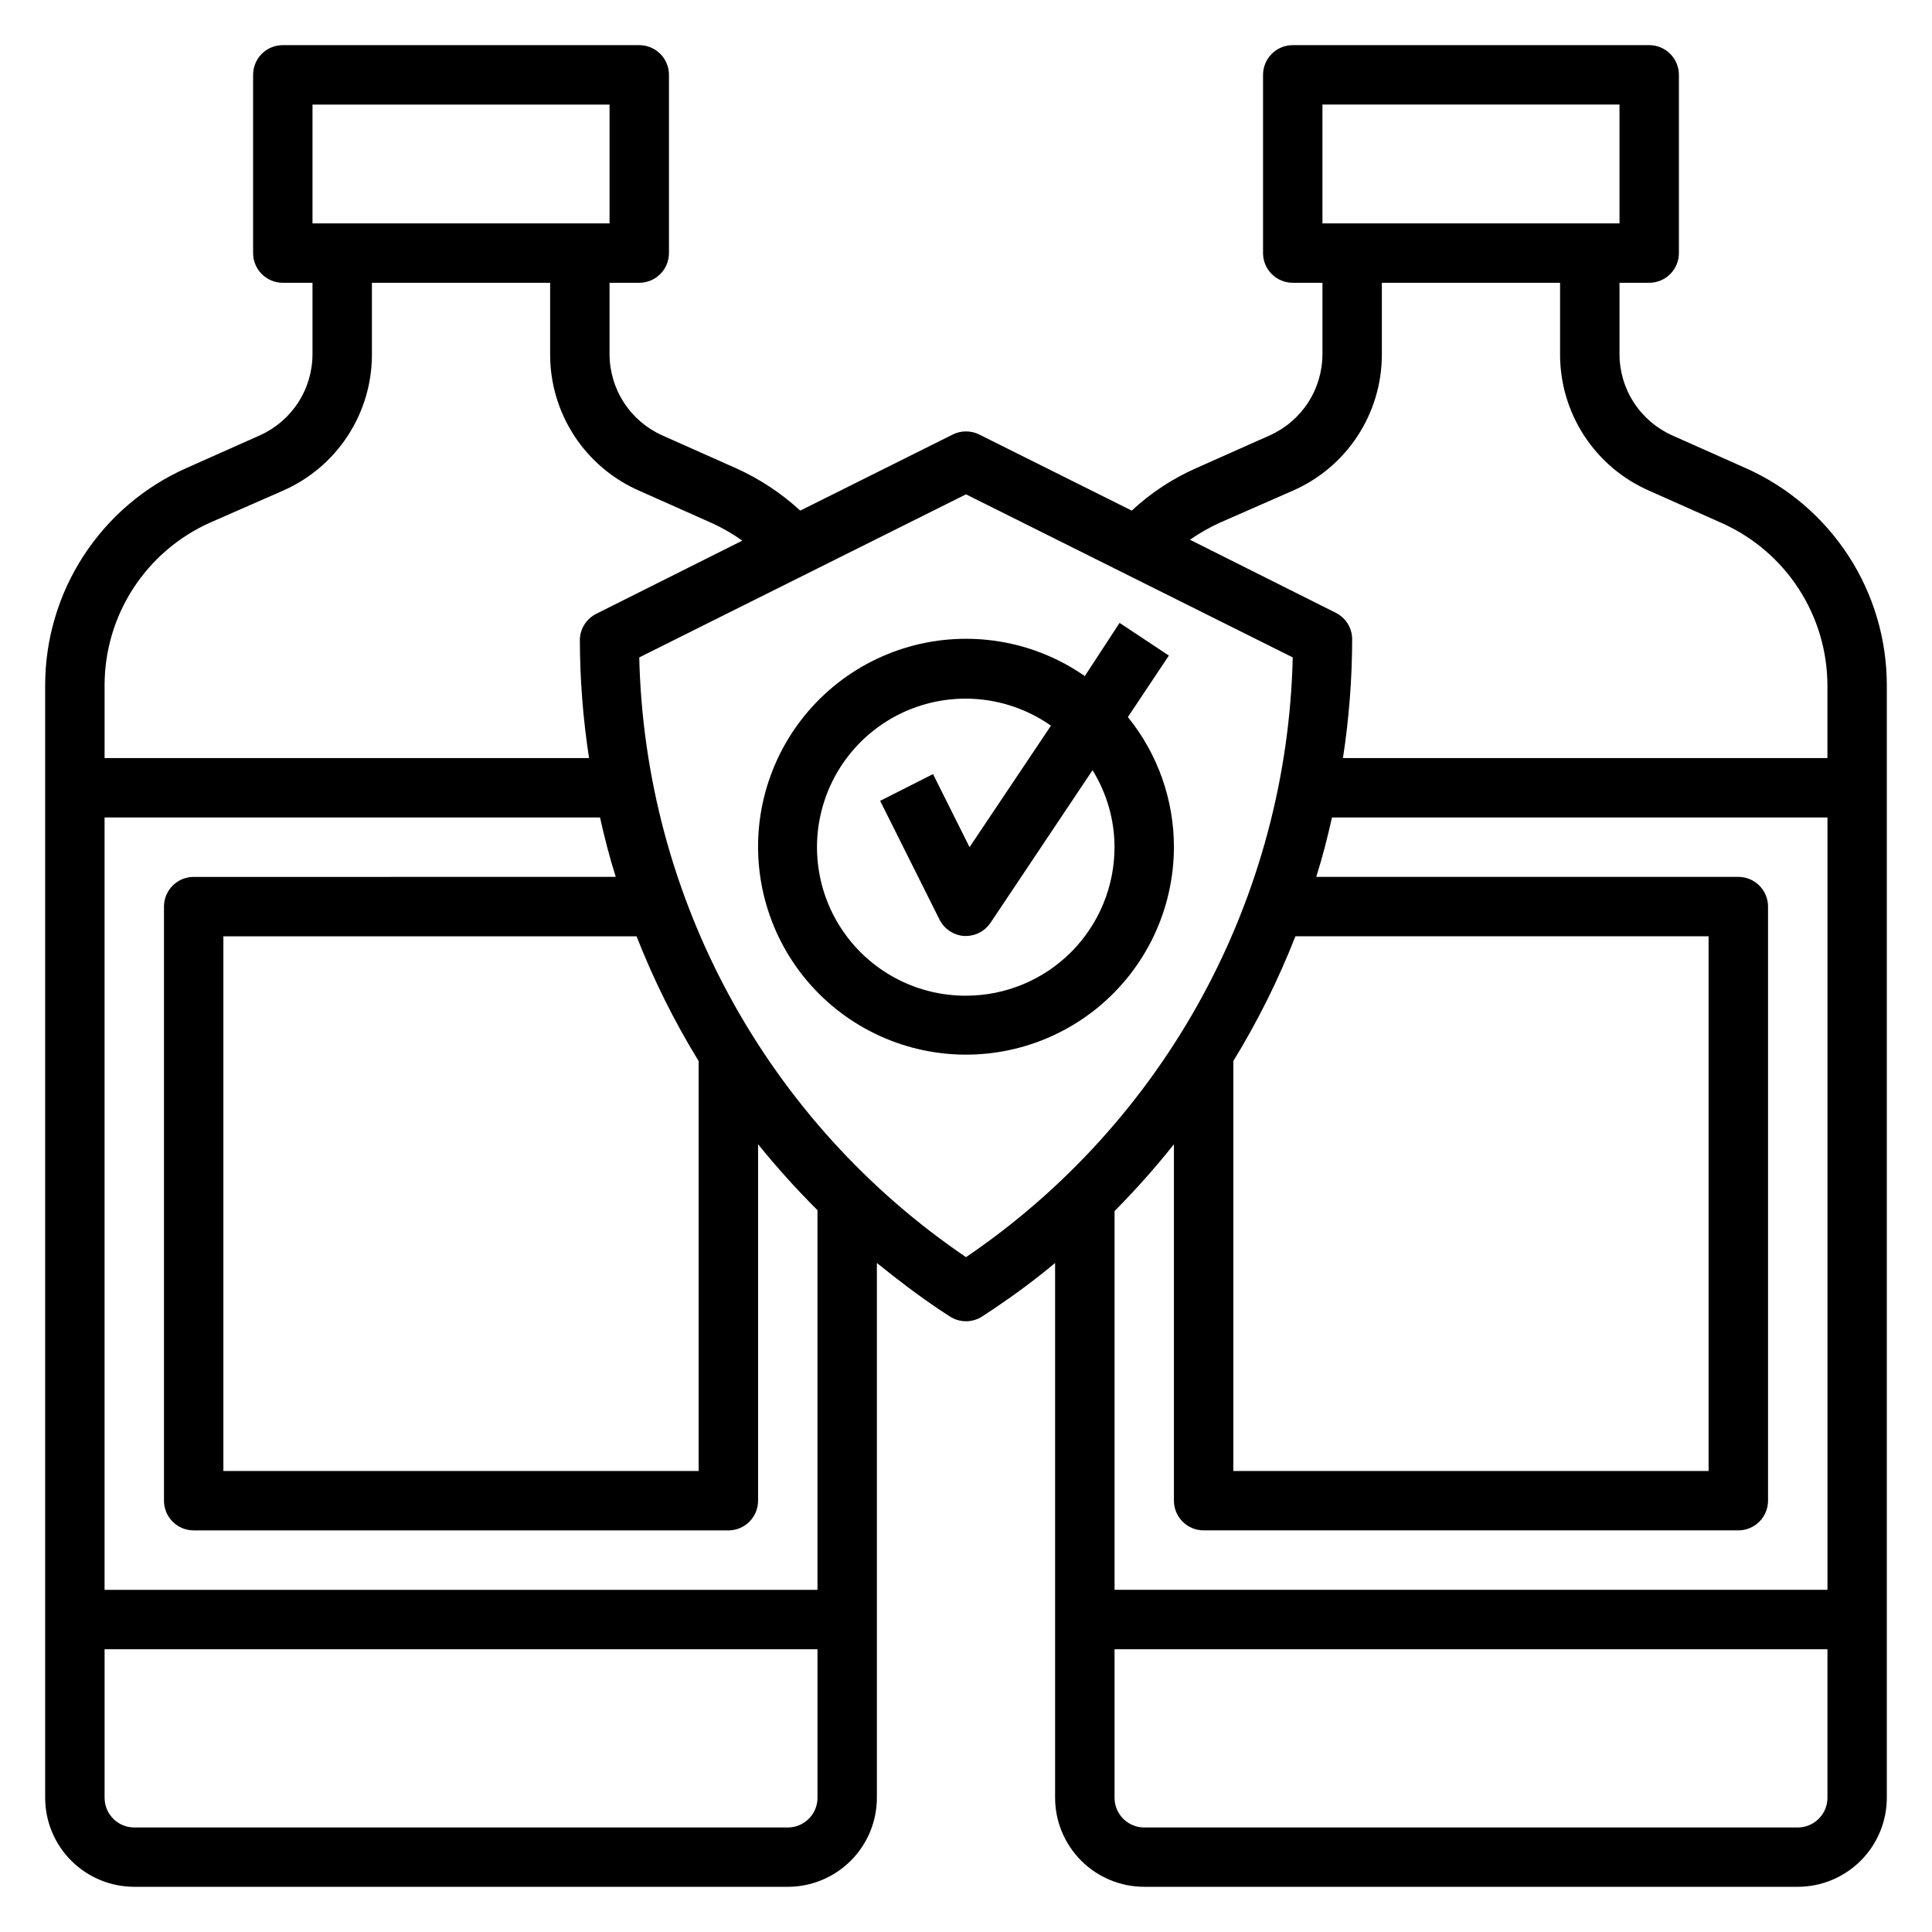 <?xml version="1.0" encoding="UTF-8"?>
<!-- Uploaded to: SVG Repo, www.svgrepo.com, Generator: SVG Repo Mixer Tools -->
<svg fill="#000000" width="800px" height="800px" version="1.1" viewBox="144 144 512 512" xmlns="http://www.w3.org/2000/svg">
 <g>
  <path d="m455.1 368.51c0.016-12.555-4.293-24.73-12.199-34.48l10.863-16.297-13.066-8.66-9.211 14.094c-13.586-9.461-30.703-12.309-46.621-7.766-15.918 4.547-28.945 16.008-35.488 31.211-6.539 15.207-5.898 32.547 1.746 47.23 7.648 14.68 21.488 25.148 37.699 28.504 16.207 3.359 33.07-0.75 45.918-11.188 12.848-10.438 20.324-26.098 20.359-42.648zm-55.105 39.359h0.004c-12.559 0.039-24.379-5.914-31.824-16.027-7.445-10.109-9.617-23.168-5.848-35.145 3.766-11.98 13.023-21.441 24.918-25.469 11.895-4.027 24.996-2.141 35.266 5.082l-21.57 32.199-9.684-19.363-14.012 7.086 15.742 31.488 0.004-0.004c1.254 2.5 3.742 4.148 6.535 4.328h0.473c2.633-0.012 5.082-1.344 6.531-3.543l27-40.383h0.004c3.797 6.121 5.816 13.184 5.824 20.391 0 10.438-4.148 20.449-11.527 27.832-7.383 7.379-17.395 11.527-27.832 11.527z"/>
  <path d="m606.64 268.06-19.445-8.66c-4.172-1.855-7.715-4.879-10.199-8.707-2.488-3.828-3.812-8.297-3.812-12.859v-18.895h7.871c2.09 0 4.09-0.828 5.566-2.305 1.477-1.477 2.305-3.481 2.305-5.566v-47.234c0-2.086-0.828-4.09-2.305-5.566-1.477-1.473-3.477-2.305-5.566-2.305h-94.465c-4.348 0-7.871 3.523-7.871 7.871v47.234c0 2.086 0.828 4.09 2.305 5.566 1.477 1.477 3.481 2.305 5.566 2.305h7.871v18.895c0 4.562-1.324 9.031-3.809 12.859-2.488 3.828-6.031 6.852-10.203 8.707l-19.445 8.66h0.004c-6.285 2.769-12.059 6.574-17.082 11.258l-40.383-20.152h-0.004c-2.227-1.121-4.856-1.121-7.082 0l-40.383 20.152c-5.051-4.648-10.82-8.449-17.082-11.258l-19.445-8.66c-4.172-1.855-7.715-4.879-10.199-8.707-2.488-3.828-3.812-8.297-3.812-12.859v-18.895h7.871c2.086 0 4.09-0.828 5.566-2.305 1.477-1.477 2.305-3.481 2.305-5.566v-47.234c0-2.086-0.828-4.09-2.305-5.566-1.477-1.473-3.481-2.305-5.566-2.305h-94.465c-4.348 0-7.871 3.523-7.871 7.871v47.234c0 2.086 0.828 4.09 2.305 5.566 1.477 1.477 3.481 2.305 5.566 2.305h7.871v18.895c0 4.562-1.324 9.031-3.809 12.859-2.488 3.828-6.031 6.852-10.203 8.707l-19.445 8.66h0.004c-11.133 4.949-20.586 13.02-27.223 23.234-6.637 10.211-10.172 22.129-10.172 34.312v294.8c0 6.266 2.488 12.27 6.918 16.699 4.43 4.43 10.438 6.918 16.699 6.918h173.18c6.266 0 12.27-2.488 16.699-6.918 4.43-4.43 6.918-10.434 6.918-16.699v-141.7c5.273 4.25 10.707 8.422 16.453 12.281l2.754 1.812v-0.004c2.664 1.801 6.152 1.801 8.816 0l2.754-1.812c5.746-3.856 11.18-7.871 16.453-12.281v141.7c0 6.266 2.488 12.27 6.918 16.699 4.43 4.43 10.438 6.918 16.699 6.918h173.18c6.266 0 12.27-2.488 16.699-6.918 4.43-4.43 6.918-10.434 6.918-16.699v-294.8c0-12.184-3.531-24.102-10.168-34.312-6.637-10.215-16.094-18.285-27.223-23.234zm-112.18-96.352h78.723v31.488h-78.723zm-27.078 110.76 19.207-8.422c7.004-3.059 12.969-8.086 17.16-14.477 4.195-6.387 6.438-13.859 6.457-21.5v-19.129h47.23v18.895c-0.023 7.68 2.195 15.203 6.394 21.637 4.195 6.434 10.184 11.5 17.223 14.574l19.445 8.66c8.258 3.731 15.27 9.758 20.199 17.367 4.926 7.606 7.562 16.469 7.59 25.535v19.285h-128.39c1.605-10.418 2.422-20.945 2.441-31.488-0.012-2.965-1.684-5.672-4.332-7.008l-38.652-19.363h0.004c2.527-1.766 5.215-3.293 8.027-4.566zm-12.281 164.76v94.465c0 2.086 0.832 4.09 2.309 5.566 1.473 1.477 3.477 2.305 5.566 2.305h141.7c2.086 0 4.09-0.828 5.566-2.305 1.477-1.477 2.305-3.481 2.305-5.566v-157.44c0-2.086-0.828-4.09-2.305-5.566-1.477-1.477-3.481-2.305-5.566-2.305h-111.86c1.652-5.195 2.992-10.469 4.172-15.742l131.31-0.004v204.68h-188.93v-100.37c5.562-5.613 10.82-11.527 15.742-17.711zm32.195-55.105h109.5v141.7h-125.95v-108.64c6.449-10.512 11.957-21.574 16.453-33.062zm-260.48-220.41h78.723v31.488h-78.723zm-27.078 110.76 19.207-8.422c7.004-3.059 12.969-8.086 17.16-14.477 4.195-6.387 6.438-13.859 6.457-21.5v-19.129h47.23v18.895c-0.027 7.68 2.195 15.203 6.391 21.637 4.199 6.434 10.188 11.5 17.227 14.574l19.445 8.66c2.754 1.277 5.391 2.809 7.871 4.562l-38.652 19.363v0.004c-2.602 1.273-4.297 3.875-4.406 6.769 0.016 10.543 0.832 21.07 2.438 31.488h-128.39v-19.285c0-9.133 2.648-18.066 7.621-25.723 4.977-7.652 12.062-13.703 20.402-17.418zm129.41 142.72v108.64h-125.95v-141.7h109.5c4.496 11.488 10 22.551 16.449 33.062zm-133.82-48.805c-4.348 0-7.871 3.523-7.871 7.871v157.44c0 2.086 0.832 4.09 2.305 5.566 1.477 1.477 3.481 2.305 5.566 2.305h141.7c2.086 0 4.09-0.828 5.566-2.305 1.477-1.477 2.305-3.481 2.305-5.566v-94.465c4.93 6.102 10.188 11.938 15.742 17.477v100.61h-188.93v-204.68h131.3c1.18 5.273 2.519 10.547 4.172 15.742zm157.44 251.91h-173.18c-4.348 0-7.871-3.527-7.871-7.875v-39.359h188.93v39.359c0 2.09-0.828 4.09-2.305 5.566-1.477 1.477-3.477 2.309-5.566 2.309zm47.23-151.14h0.004c-26.047-17.684-47.496-41.328-62.559-68.977-15.062-27.645-23.301-58.488-24.035-89.961l86.594-43.219 86.594 43.219h-0.004c-0.734 31.473-8.973 62.316-24.035 89.961-15.062 27.648-36.508 51.293-62.555 68.977zm220.42 151.14h-173.18c-4.348 0-7.871-3.527-7.871-7.875v-39.359h188.93v39.359c0 2.09-0.832 4.09-2.309 5.566-1.477 1.477-3.477 2.309-5.566 2.309z"/>
 </g>
</svg>